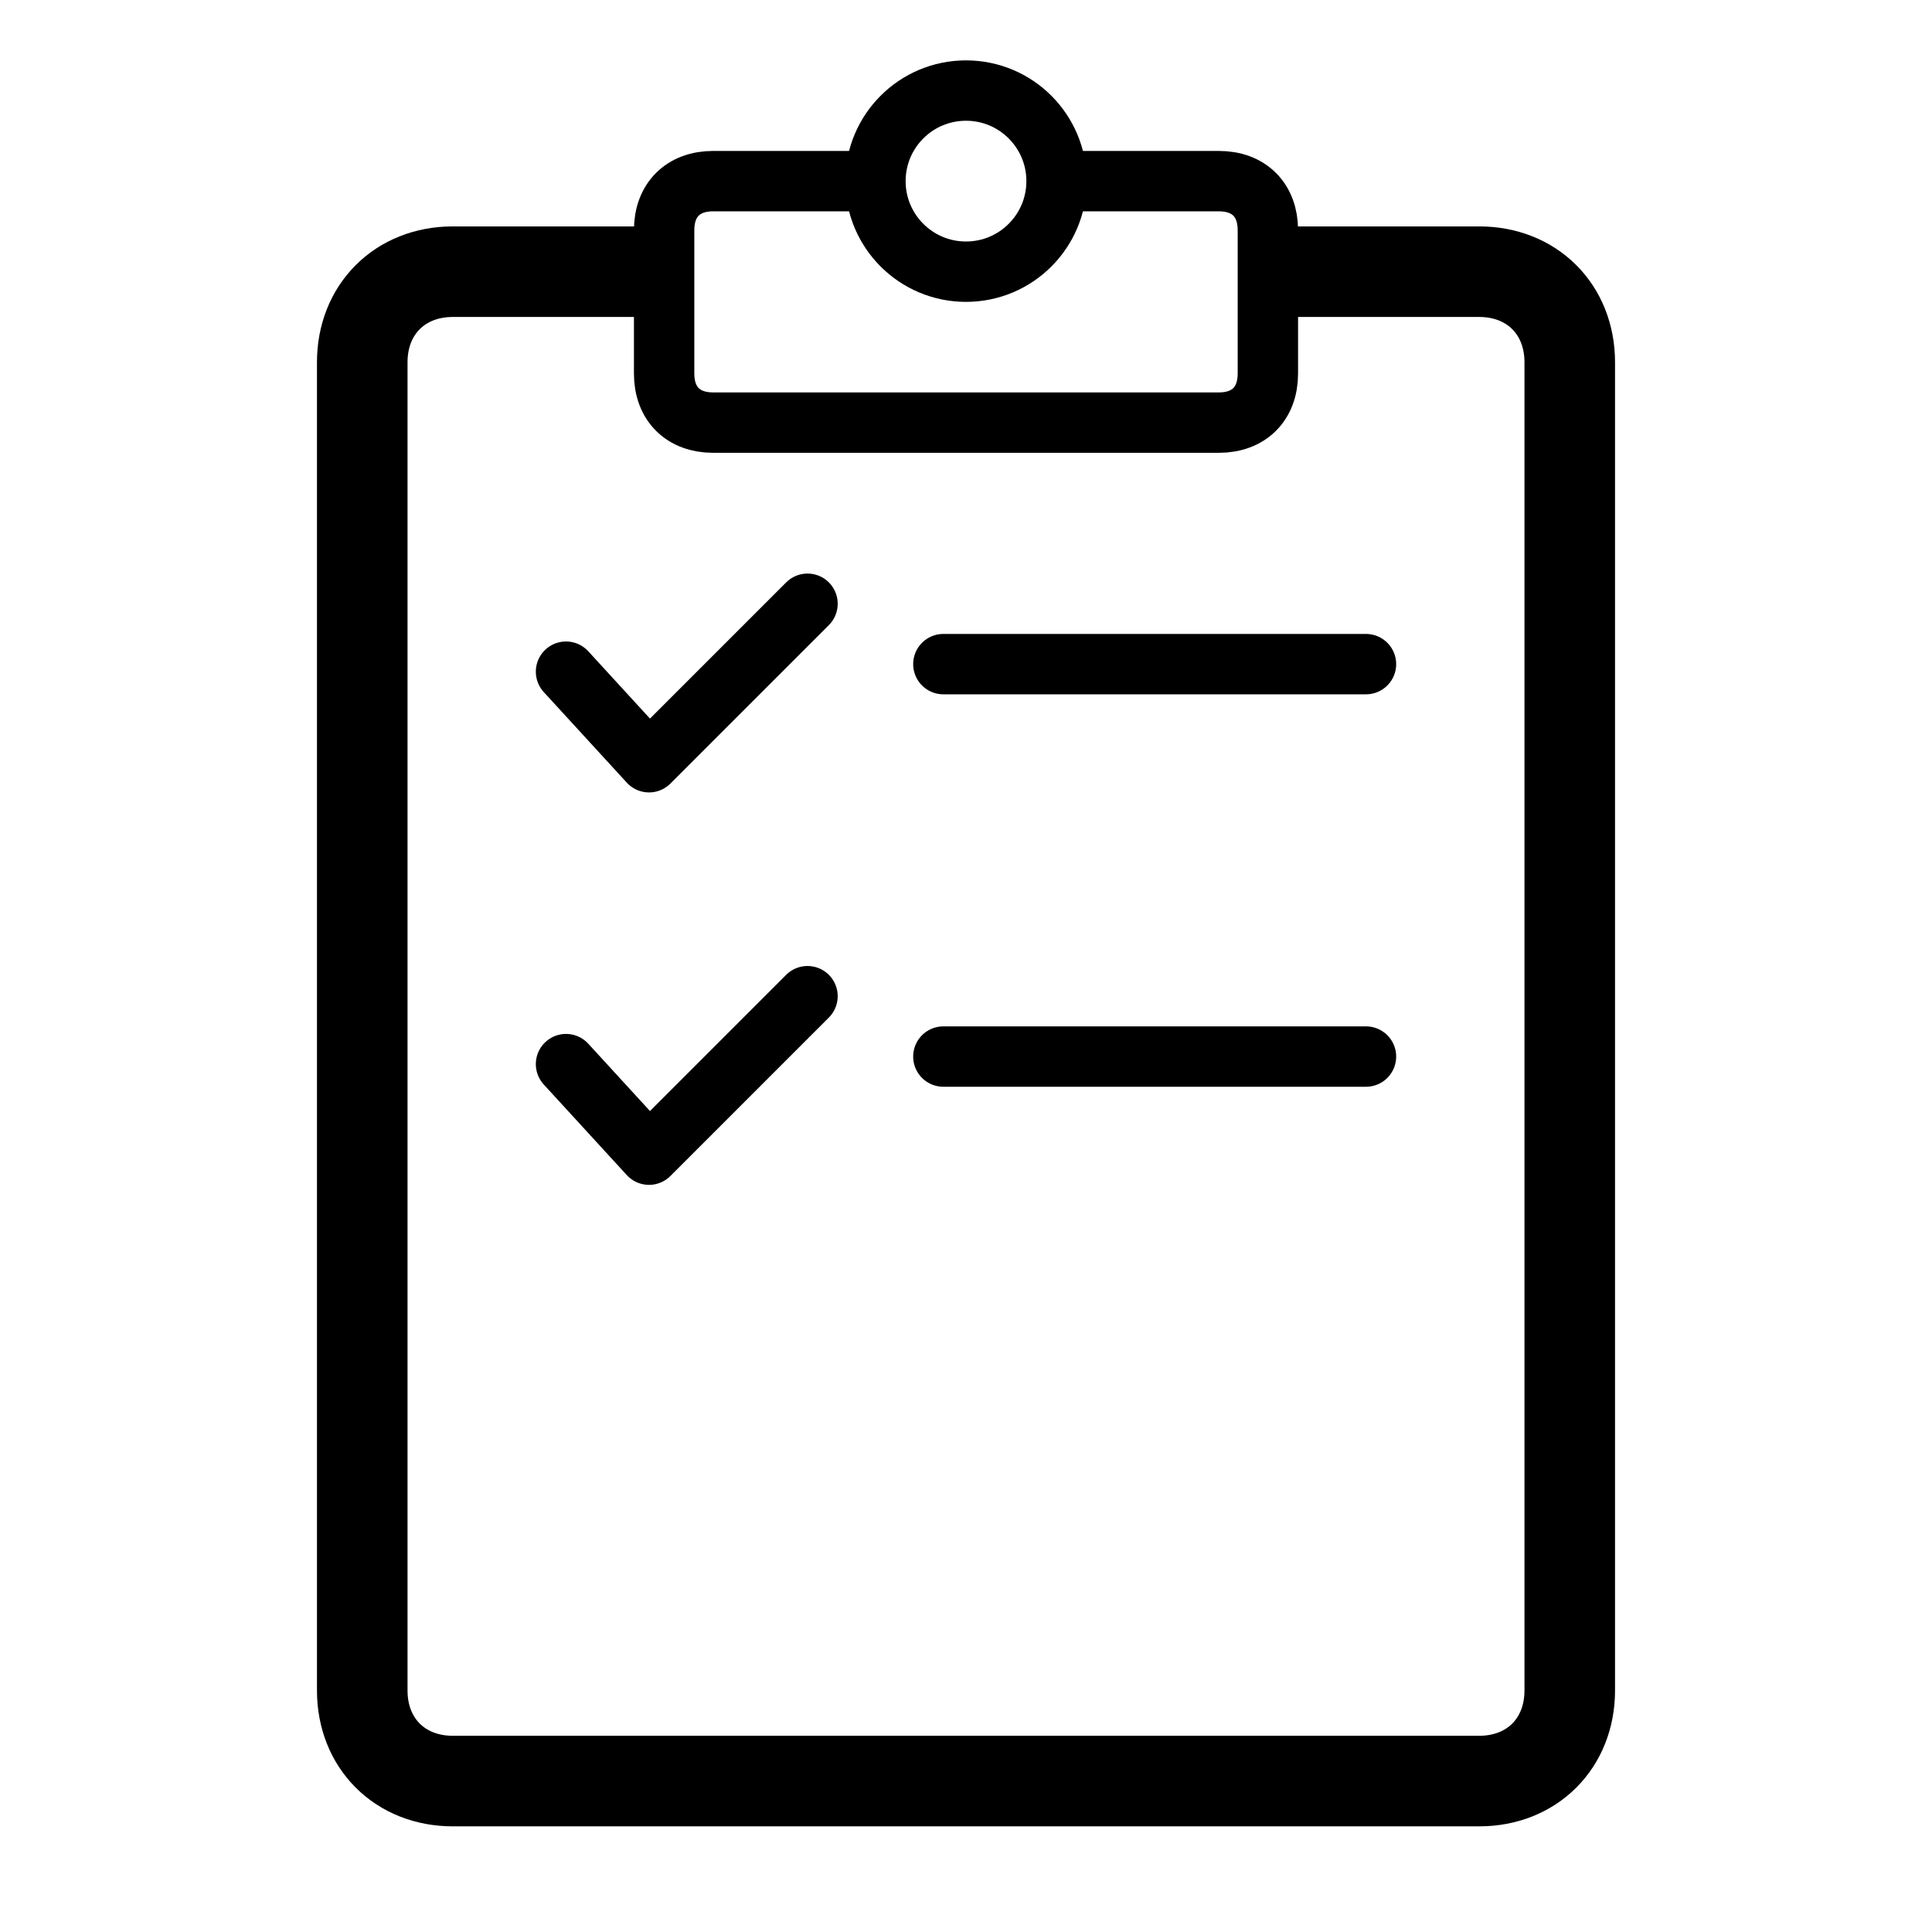 <?xml version="1.0" encoding="utf-8"?>
<svg xmlns="http://www.w3.org/2000/svg" viewBox="0 0 512 512" width="512" height="512">
  <g style="stroke-width: 16px; fill: none; stroke: black;">
    <path style="stroke-width: 24px;" d="M 176 72 L 120 72 C 106 72 96 82 96 96 L 96 448 C 96 462 106 472 120 472 L 392 472 C 406 472 416 462 416 448 L 416 96 C 416 82 406 72 392 72 L 336 72" />
    <path d="M 232 48 L 189 48 C 181 48 176 53 176 61 L 176 99 C 176 107 181 112 189 112 L 323 112 C 331 112 336 107 336 99 L 336 61 C 336 53 331 48 323 48 L 280 48" />
    <circle cx="256" cy="48" r="24" />

    <g style="stroke-linecap: round; stroke-linejoin: round;">
      <polyline points="150 178 172 202 214 160" />
      <line x1="250" y1="176" x2="362" y2="176" />

      <polyline points="150 282 172 306 214 264" />
      <line x1="250" y1="280" x2="362" y2="280" />
    </g>
  </g>
</svg>
